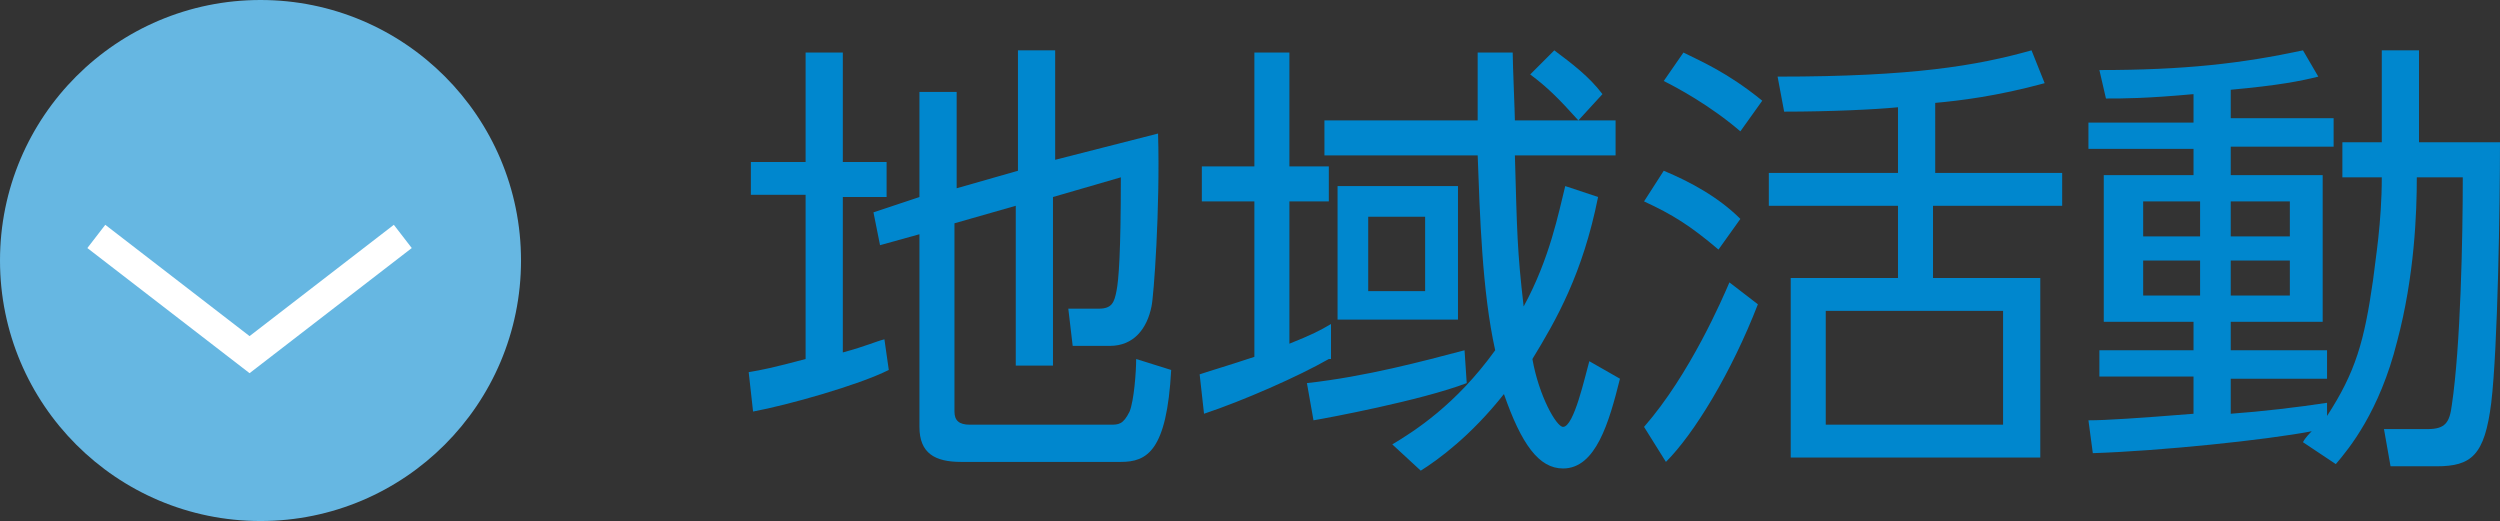 <?xml version="1.0" encoding="utf-8"?>
<!-- Generator: Adobe Illustrator 28.3.0, SVG Export Plug-In . SVG Version: 6.00 Build 0)  -->
<svg version="1.1" id="レイヤー_1" xmlns="http://www.w3.org/2000/svg" xmlns:xlink="http://www.w3.org/1999/xlink" x="0px"
	 y="0px" width="114.2px" height="23.8px" viewBox="0 0 114.2 23.8" enable-background="new 0 0 114.2 23.8" xml:space="preserve">
<rect x="0" y="0" width="114.2" height="23.8" fill="#333333" stroke="none"/>
<g>
	<g>
		<g>
			<path fill="#0087CE" d="M40.6,16.9c-1.4,0.7-4.6,1.6-6.2,1.9l-0.2-1.8c0.6-0.1,1.1-0.2,2.6-0.6V8.9h-2.5V7.4h2.5v-5h1.7v5h2v1.6
				h-2v7.1c1.1-0.3,1.5-0.5,1.9-0.6L40.6,16.9z M46.5,7.8V2.3h1.7v5l4.7-1.2c0.1,3.4-0.2,7.5-0.3,7.9c-0.2,1-0.8,1.8-1.9,1.8H49
				l-0.2-1.7l1.4,0c0.6,0,0.7-0.3,0.8-0.8c0.1-0.5,0.2-1.7,0.2-5.2L48.1,9v7.7h-1.7V9.4l-2.8,0.8v8.6c0,0.4,0.2,0.6,0.7,0.6h6.4
				c0.4,0,0.6,0,0.9-0.6c0.2-0.5,0.3-1.8,0.3-2.4l1.6,0.5c-0.2,3.7-1.1,4.2-2.3,4.2h-7.3c-1.2,0-1.9-0.4-1.9-1.6v-8.8l-1.8,0.5
				l-0.3-1.5L42,9V4.2h1.7v4.4L46.5,7.8z"/>
			<path fill="#0087CE" d="M60.7,16.4c-1.4,0.8-3.9,1.9-5.7,2.5l-0.2-1.8c0.6-0.2,1.3-0.4,2.5-0.8V9.2h-2.4V7.6h2.4V2.4h1.6v5.2h1.8
				v1.6h-1.8v6.5c1-0.4,1.4-0.6,1.9-0.9V16.4z M59.7,17.5c2.7-0.3,5.3-1,7.2-1.5l0.1,1.5c-2.1,0.8-6.4,1.6-7,1.7L59.7,17.5z
				 M73.8,5.5v1.6h-4.6c0.1,3.5,0.1,4.3,0.4,6.9c1.2-2.2,1.6-4.3,1.9-5.5L73,9c-0.7,3.5-1.9,5.6-3,7.4c0.3,1.7,1.1,3.1,1.4,3.1
				c0.5,0,1-2.3,1.2-3l1.4,0.8c-0.5,2-1.1,4.1-2.6,4.1c-1.1,0-1.9-1.1-2.7-3.4c-1.5,1.9-3,3-3.8,3.5l-1.3-1.2c1-0.6,2.9-1.8,4.7-4.3
				c-0.6-2.7-0.7-6.2-0.8-8.9h-7V5.5h7c0-1.3,0-2.2,0-3.1h1.6c0,0.5,0.1,2.8,0.1,3.1H73.8z M66.6,14.6h-5.5V8.5h5.5V14.6z M65.1,9.9
				h-2.6v3.4h2.6V9.9z M72.1,5.5c-0.9-1-1.4-1.5-2.2-2.1L71,2.3c0.8,0.6,1.6,1.2,2.2,2L72.1,5.5z"/>
			<path fill="#0087CE" d="M78.5,11.4c-1.3-1.1-2.1-1.6-3.4-2.2L76,7.8c1.2,0.5,2.5,1.2,3.5,2.2L78.5,11.4z M75.1,19.5
				c2.1-2.4,3.6-5.9,3.9-6.6l1.3,1c-1.2,3.1-2.9,5.9-4.2,7.2L75.1,19.5z M79.5,6C78.1,4.8,76.6,4,76,3.7l0.9-1.3
				c0.8,0.4,2,0.9,3.6,2.2L79.5,6z M88.3,7.9h5.9v1.5h-5.9v3.3h4.9v8.2H81.8v-8.2h4.9V9.4h-5.9V7.9h5.9v-3c-1,0.1-3.1,0.2-5.2,0.2
				l-0.3-1.6c6.2,0,9.1-0.5,11.6-1.2l0.6,1.5c-2.2,0.6-3.9,0.8-5,0.9V7.9z M91.5,14.2h-8.1v5.2h8.1V14.2z"/>
			<path fill="#0087CE" d="M107,8.1V6.5h1.8V2.3h1.7v4.2h3.7c0,2.8-0.1,9.4-0.4,11.9c-0.3,2.4-0.9,2.9-2.5,2.9h-2.1l-0.3-1.7l2,0
				c0.8,0,1-0.3,1.1-1.1c0.4-2.7,0.5-7.6,0.5-10.4h-2.1c0,1.6-0.1,4.5-0.9,7.5c-0.8,3.2-2.2,4.9-2.8,5.6l-1.5-1
				c0.1-0.2,0.3-0.4,0.4-0.5c-2.1,0.4-6.9,0.9-10,1l-0.2-1.5c0.8,0,2.3-0.1,4.8-0.3v-1.7h-4.3V16h4.3v-1.3h-4.1V8h4.1V6.8h-4.8V5.6
				h4.8V4.3C98,4.5,97,4.5,96.2,4.5l-0.3-1.3c3.9,0,6.5-0.3,9.3-0.9l0.7,1.2c-0.8,0.2-1.8,0.4-4,0.6v1.3h4.7v1.3h-4.7V8h4.2v6.7
				h-4.2V16h4.4v1.3h-4.4v1.6c1.4-0.1,3.1-0.3,4.4-0.5V19c1.3-2,1.7-3.4,2.1-6.2c0.1-0.9,0.4-2.6,0.4-4.7H107z M100.5,9.2h-2.6v1.6
				h2.6V9.2z M100.5,11.9h-2.6v1.6h2.6V11.9z M104.6,9.2h-2.7v1.6h2.7V9.2z M104.6,11.9h-2.7v1.6h2.7V11.9z"/>
		</g>
	</g>
	<circle fill="#66B7E2" cx="11.9" cy="11.9" r="11.9"/>
	<polyline fill="none" stroke="#FFFFFF" stroke-width="1.341" stroke-miterlimit="10" points="18.4,10.8 11.4,16.2 4.4,10.8 	"/>
</g>
</svg>
